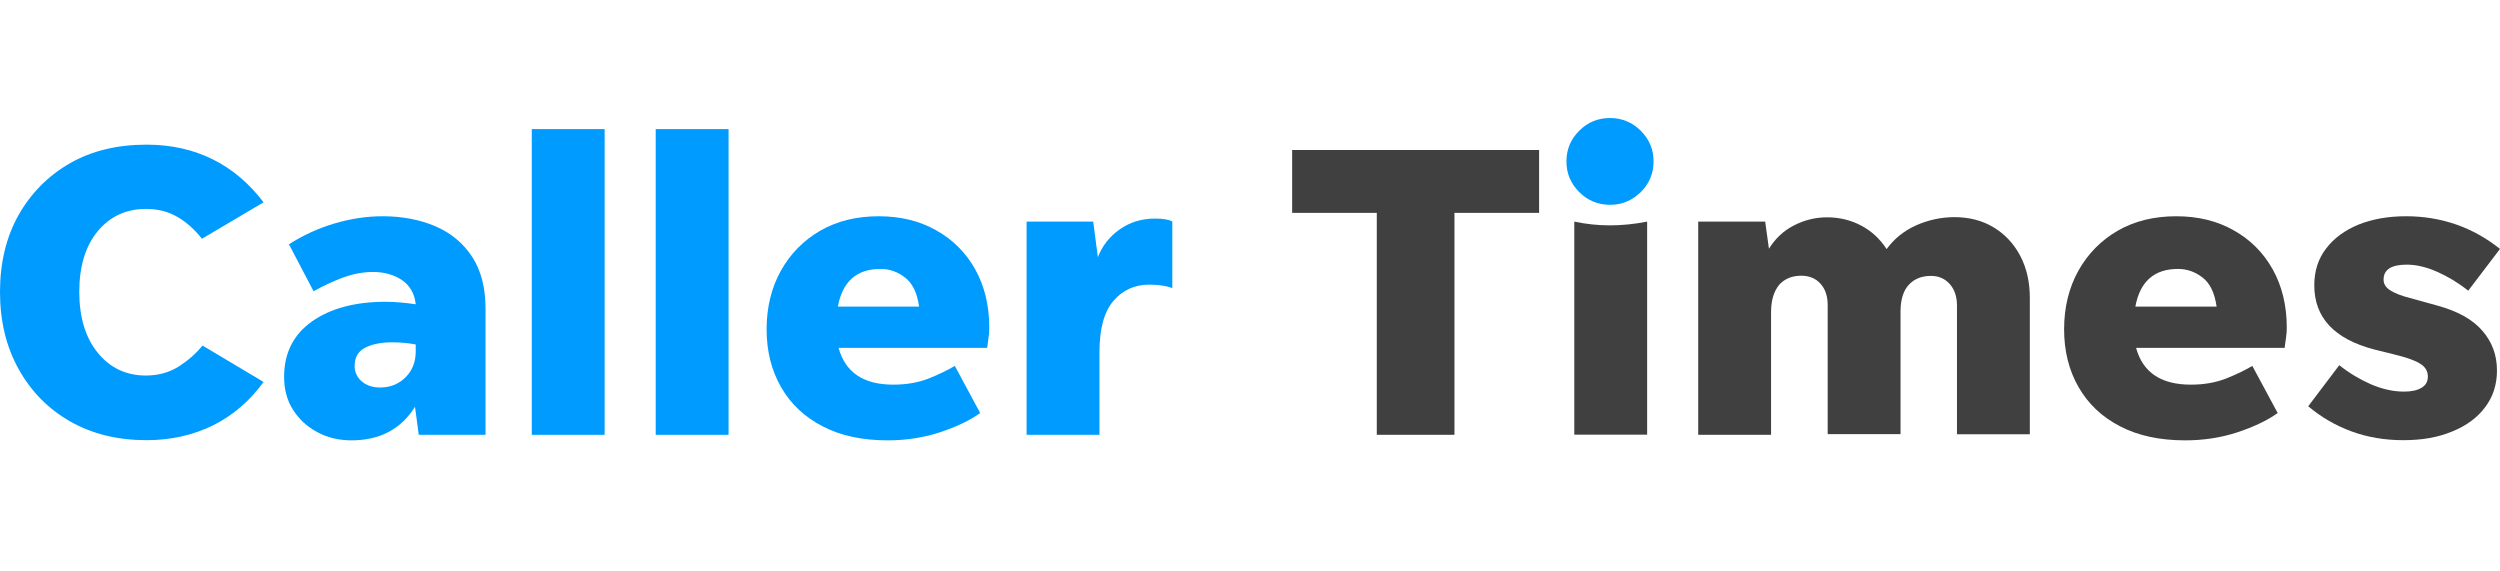 <?xml version="1.0" encoding="utf-8"?>
<!-- Generator: Adobe Illustrator 21.0.1, SVG Export Plug-In . SVG Version: 6.00 Build 0)  -->
<svg version="1.1" id="Layer_1" xmlns="http://www.w3.org/2000/svg" xmlns:xlink="http://www.w3.org/1999/xlink" x="0px" y="0px"
	 viewBox="0 0 140 32" style="enable-background:new 0 0 140 32;" xml:space="preserve">
<style type="text/css">
	.Drop_x0020_Shadow{fill:none;}
	.Round_x0020_Corners_x0020_2_x0020_pt{fill:#FFFFFF;stroke:#231F20;stroke-miterlimit:10;}
	.Live_x0020_Reflect_x0020_X{fill:none;}
	.Bevel_x0020_Soft{fill:url(#SVGID_1_);}
	.Dusk{fill:#FFFFFF;}
	.Foliage_GS{fill:#FFDD00;}
	.Pompadour_GS{fill-rule:evenodd;clip-rule:evenodd;fill:#44ADE2;}
	.st0{fill:#009BFF;}
	.st1{fill:#404040;}
</style>
<linearGradient id="SVGID_1_" gradientUnits="userSpaceOnUse" x1="147.995" y1="-1" x2="148.702" y2="-0.293">
	<stop  offset="0" style="stop-color:#DEDFE3"/>
	<stop  offset="0.178" style="stop-color:#DADBDF"/>
	<stop  offset="0.361" style="stop-color:#CECFD3"/>
	<stop  offset="0.546" style="stop-color:#B9BCBF"/>
	<stop  offset="0.732" style="stop-color:#9CA0A2"/>
	<stop  offset="0.918" style="stop-color:#787D7E"/>
	<stop  offset="1" style="stop-color:#656B6C"/>
</linearGradient>
<g>
	<path class="st0" d="M8.21,24.65c-1.63,0-3.05-0.35-4.28-1.05c-1.23-0.7-2.19-1.68-2.88-2.92C0.35,19.43,0,17.99,0,16.35
		c0-1.64,0.35-3.08,1.04-4.31c0.7-1.23,1.66-2.2,2.88-2.9C5.15,8.44,6.58,8.1,8.21,8.1c1.38,0,2.61,0.28,3.72,0.83
		c1.1,0.55,2.04,1.36,2.83,2.4l-3.45,2.04c-0.41-0.52-0.86-0.92-1.37-1.22c-0.51-0.3-1.1-0.45-1.77-0.45c-1.11,0-2.01,0.42-2.7,1.25
		c-0.69,0.84-1.03,1.97-1.03,3.39c0,1.42,0.34,2.56,1.03,3.41c0.69,0.85,1.59,1.28,2.7,1.28c0.69,0,1.3-0.17,1.83-0.5
		c0.53-0.34,0.98-0.73,1.34-1.18l3.42,2.04c-0.77,1.06-1.71,1.87-2.83,2.43C10.81,24.37,9.57,24.65,8.21,24.65z"/>
	<path class="st0" d="M23.45,24.35l-0.21-1.57c-0.78,1.25-1.97,1.88-3.56,1.88c-0.7,0-1.34-0.15-1.91-0.46
		c-0.57-0.3-1.02-0.72-1.36-1.25c-0.34-0.53-0.5-1.15-0.5-1.85c0-1.33,0.52-2.36,1.56-3.1c1.04-0.73,2.41-1.1,4.12-1.1
		c0.53,0,1.09,0.05,1.69,0.14c-0.06-0.59-0.32-1.04-0.76-1.35c-0.45-0.3-0.99-0.46-1.63-0.46c-0.56,0-1.13,0.11-1.7,0.32
		c-0.57,0.21-1.11,0.47-1.63,0.76l-1.38-2.63c0.78-0.5,1.63-0.89,2.53-1.16c0.91-0.27,1.81-0.41,2.72-0.41
		c1.09,0,2.08,0.19,2.95,0.56c0.88,0.38,1.56,0.95,2.06,1.71c0.5,0.77,0.75,1.74,0.75,2.91v7.06H23.45z M19.86,20.48
		c0,0.36,0.13,0.65,0.4,0.88c0.27,0.23,0.61,0.34,1.03,0.34c0.56,0,1.04-0.19,1.42-0.57c0.38-0.38,0.57-0.86,0.57-1.44v-0.4
		c-0.42-0.08-0.87-0.12-1.34-0.12c-0.59,0-1.09,0.1-1.49,0.3C20.06,19.67,19.86,20.01,19.86,20.48z"/>
	<path class="st0" d="M29.78,24.35V7.23h4.08v17.12H29.78z"/>
	<path class="st0" d="M36.72,24.35V7.23h4.08v17.12H36.72z"/>
	<path class="st0" d="M54.89,23.13c-0.59,0.42-1.35,0.78-2.26,1.08c-0.91,0.3-1.89,0.45-2.92,0.45c-1.42,0-2.64-0.26-3.65-0.79
		c-1.01-0.52-1.78-1.25-2.32-2.19c-0.54-0.94-0.81-2.02-0.81-3.24c0-1.23,0.27-2.33,0.8-3.28c0.53-0.95,1.27-1.7,2.2-2.24
		c0.94-0.54,2.03-0.81,3.28-0.81c1.22,0,2.29,0.26,3.22,0.79c0.93,0.52,1.66,1.25,2.18,2.18c0.52,0.93,0.79,2.02,0.79,3.27
		c0,0.17-0.01,0.35-0.04,0.54c-0.02,0.19-0.05,0.38-0.08,0.59h-8.32c0.38,1.38,1.4,2.06,3.07,2.06c0.75,0,1.41-0.12,1.99-0.35
		c0.58-0.23,1.06-0.47,1.45-0.7L54.89,23.13z M49.31,15.06c-1.33,0-2.13,0.7-2.39,2.11h4.55c-0.11-0.77-0.37-1.31-0.79-1.63
		C50.27,15.22,49.81,15.06,49.31,15.06z"/>
	<path class="st0" d="M61.57,19.73v4.62h-4.08V12.41h3.73l0.26,1.99c0.25-0.64,0.66-1.16,1.23-1.56c0.57-0.4,1.23-0.6,1.98-0.6
		c0.42,0,0.74,0.05,0.96,0.16v3.73c-0.17-0.06-0.36-0.11-0.57-0.14c-0.21-0.03-0.45-0.05-0.72-0.05c-0.81,0-1.48,0.3-2,0.9
		C61.83,17.46,61.57,18.41,61.57,19.73z"/>
	<path class="st1" d="M77.1,24.35V11.92h-4.74V8.4h13.83v3.52h-4.74v12.43H77.1z"/>
	<path class="st1" d="M88.16,24.35V12.41c0.66,0.14,1.32,0.21,1.99,0.21c0.69,0,1.38-0.07,2.09-0.21v11.93H88.16z"/>
	<path class="st1" d="M99.18,17.48v6.87H95.1V12.41h3.75l0.21,1.52c0.36-0.58,0.83-1.02,1.41-1.31c0.58-0.3,1.2-0.45,1.85-0.45
		c0.7,0,1.34,0.16,1.92,0.47c0.58,0.31,1.05,0.75,1.41,1.31c0.42-0.58,0.97-1.02,1.65-1.33c0.68-0.3,1.4-0.46,2.15-0.46
		c0.83,0,1.56,0.19,2.19,0.57c0.63,0.38,1.13,0.91,1.49,1.59c0.36,0.68,0.54,1.47,0.54,2.36v7.64h-4.08v-7.22
		c0-0.5-0.14-0.9-0.41-1.2c-0.27-0.3-0.62-0.45-1.04-0.45c-0.52,0-0.93,0.16-1.24,0.49c-0.31,0.33-0.47,0.83-0.47,1.5v6.87h-4.08
		v-7.22c0-0.5-0.13-0.9-0.4-1.2c-0.27-0.3-0.63-0.45-1.08-0.45c-0.5,0-0.91,0.16-1.22,0.49C99.34,16.3,99.18,16.8,99.18,17.48z"/>
	<path class="st1" d="M127.55,23.13c-0.59,0.42-1.35,0.78-2.26,1.08c-0.91,0.3-1.89,0.45-2.92,0.45c-1.42,0-2.64-0.26-3.65-0.79
		c-1.01-0.52-1.78-1.25-2.32-2.19c-0.54-0.94-0.81-2.02-0.81-3.24c0-1.23,0.27-2.33,0.8-3.28c0.53-0.95,1.27-1.7,2.2-2.24
		c0.94-0.54,2.03-0.81,3.28-0.81c1.22,0,2.29,0.26,3.22,0.79c0.93,0.52,1.66,1.25,2.18,2.18c0.52,0.93,0.79,2.02,0.79,3.27
		c0,0.17-0.01,0.35-0.04,0.54s-0.05,0.38-0.08,0.59h-8.32c0.38,1.38,1.4,2.06,3.07,2.06c0.75,0,1.41-0.12,1.99-0.35
		c0.58-0.23,1.06-0.47,1.45-0.7L127.55,23.13z M121.97,15.06c-1.33,0-2.13,0.7-2.39,2.11h4.55c-0.11-0.77-0.37-1.31-0.79-1.63
		C122.93,15.22,122.47,15.06,121.97,15.06z"/>
	<path class="st1" d="M134.59,24.65c-1.03,0-2-0.16-2.9-0.49c-0.9-0.33-1.71-0.8-2.43-1.41l1.74-2.3c0.55,0.44,1.14,0.79,1.77,1.07
		c0.63,0.27,1.25,0.41,1.86,0.41c0.41,0,0.73-0.07,0.97-0.21c0.24-0.14,0.36-0.35,0.36-0.63c0-0.3-0.14-0.54-0.41-0.71
		c-0.27-0.18-0.76-0.36-1.47-0.53l-1.13-0.28c-2.24-0.59-3.35-1.79-3.35-3.59c0-0.8,0.22-1.49,0.66-2.06
		c0.44-0.58,1.04-1.02,1.81-1.34c0.77-0.31,1.66-0.47,2.67-0.47c1,0,1.94,0.16,2.83,0.47c0.88,0.31,1.69,0.77,2.43,1.36l-1.78,2.34
		c-0.55-0.44-1.13-0.79-1.74-1.06c-0.61-0.27-1.18-0.4-1.71-0.4c-0.86,0-1.29,0.28-1.29,0.84c0,0.25,0.13,0.45,0.39,0.61
		c0.26,0.16,0.62,0.3,1.09,0.42l1.52,0.42c1.14,0.31,1.99,0.78,2.53,1.41c0.55,0.63,0.82,1.37,0.82,2.23c0,0.78-0.22,1.47-0.66,2.05
		c-0.44,0.59-1.05,1.04-1.84,1.36C136.55,24.49,135.64,24.65,134.59,24.65z"/>
	<path class="st0" d="M90.16,11.47c-0.67,0-1.25-0.24-1.72-0.71c-0.48-0.48-0.72-1.05-0.72-1.72c0-0.67,0.24-1.25,0.72-1.72
		c0.48-0.48,1.05-0.71,1.72-0.71c0.67,0,1.25,0.24,1.72,0.71c0.48,0.48,0.72,1.05,0.72,1.72c0,0.67-0.24,1.25-0.72,1.72
		C91.4,11.23,90.83,11.47,90.16,11.47z"/>
</g>
</svg>
